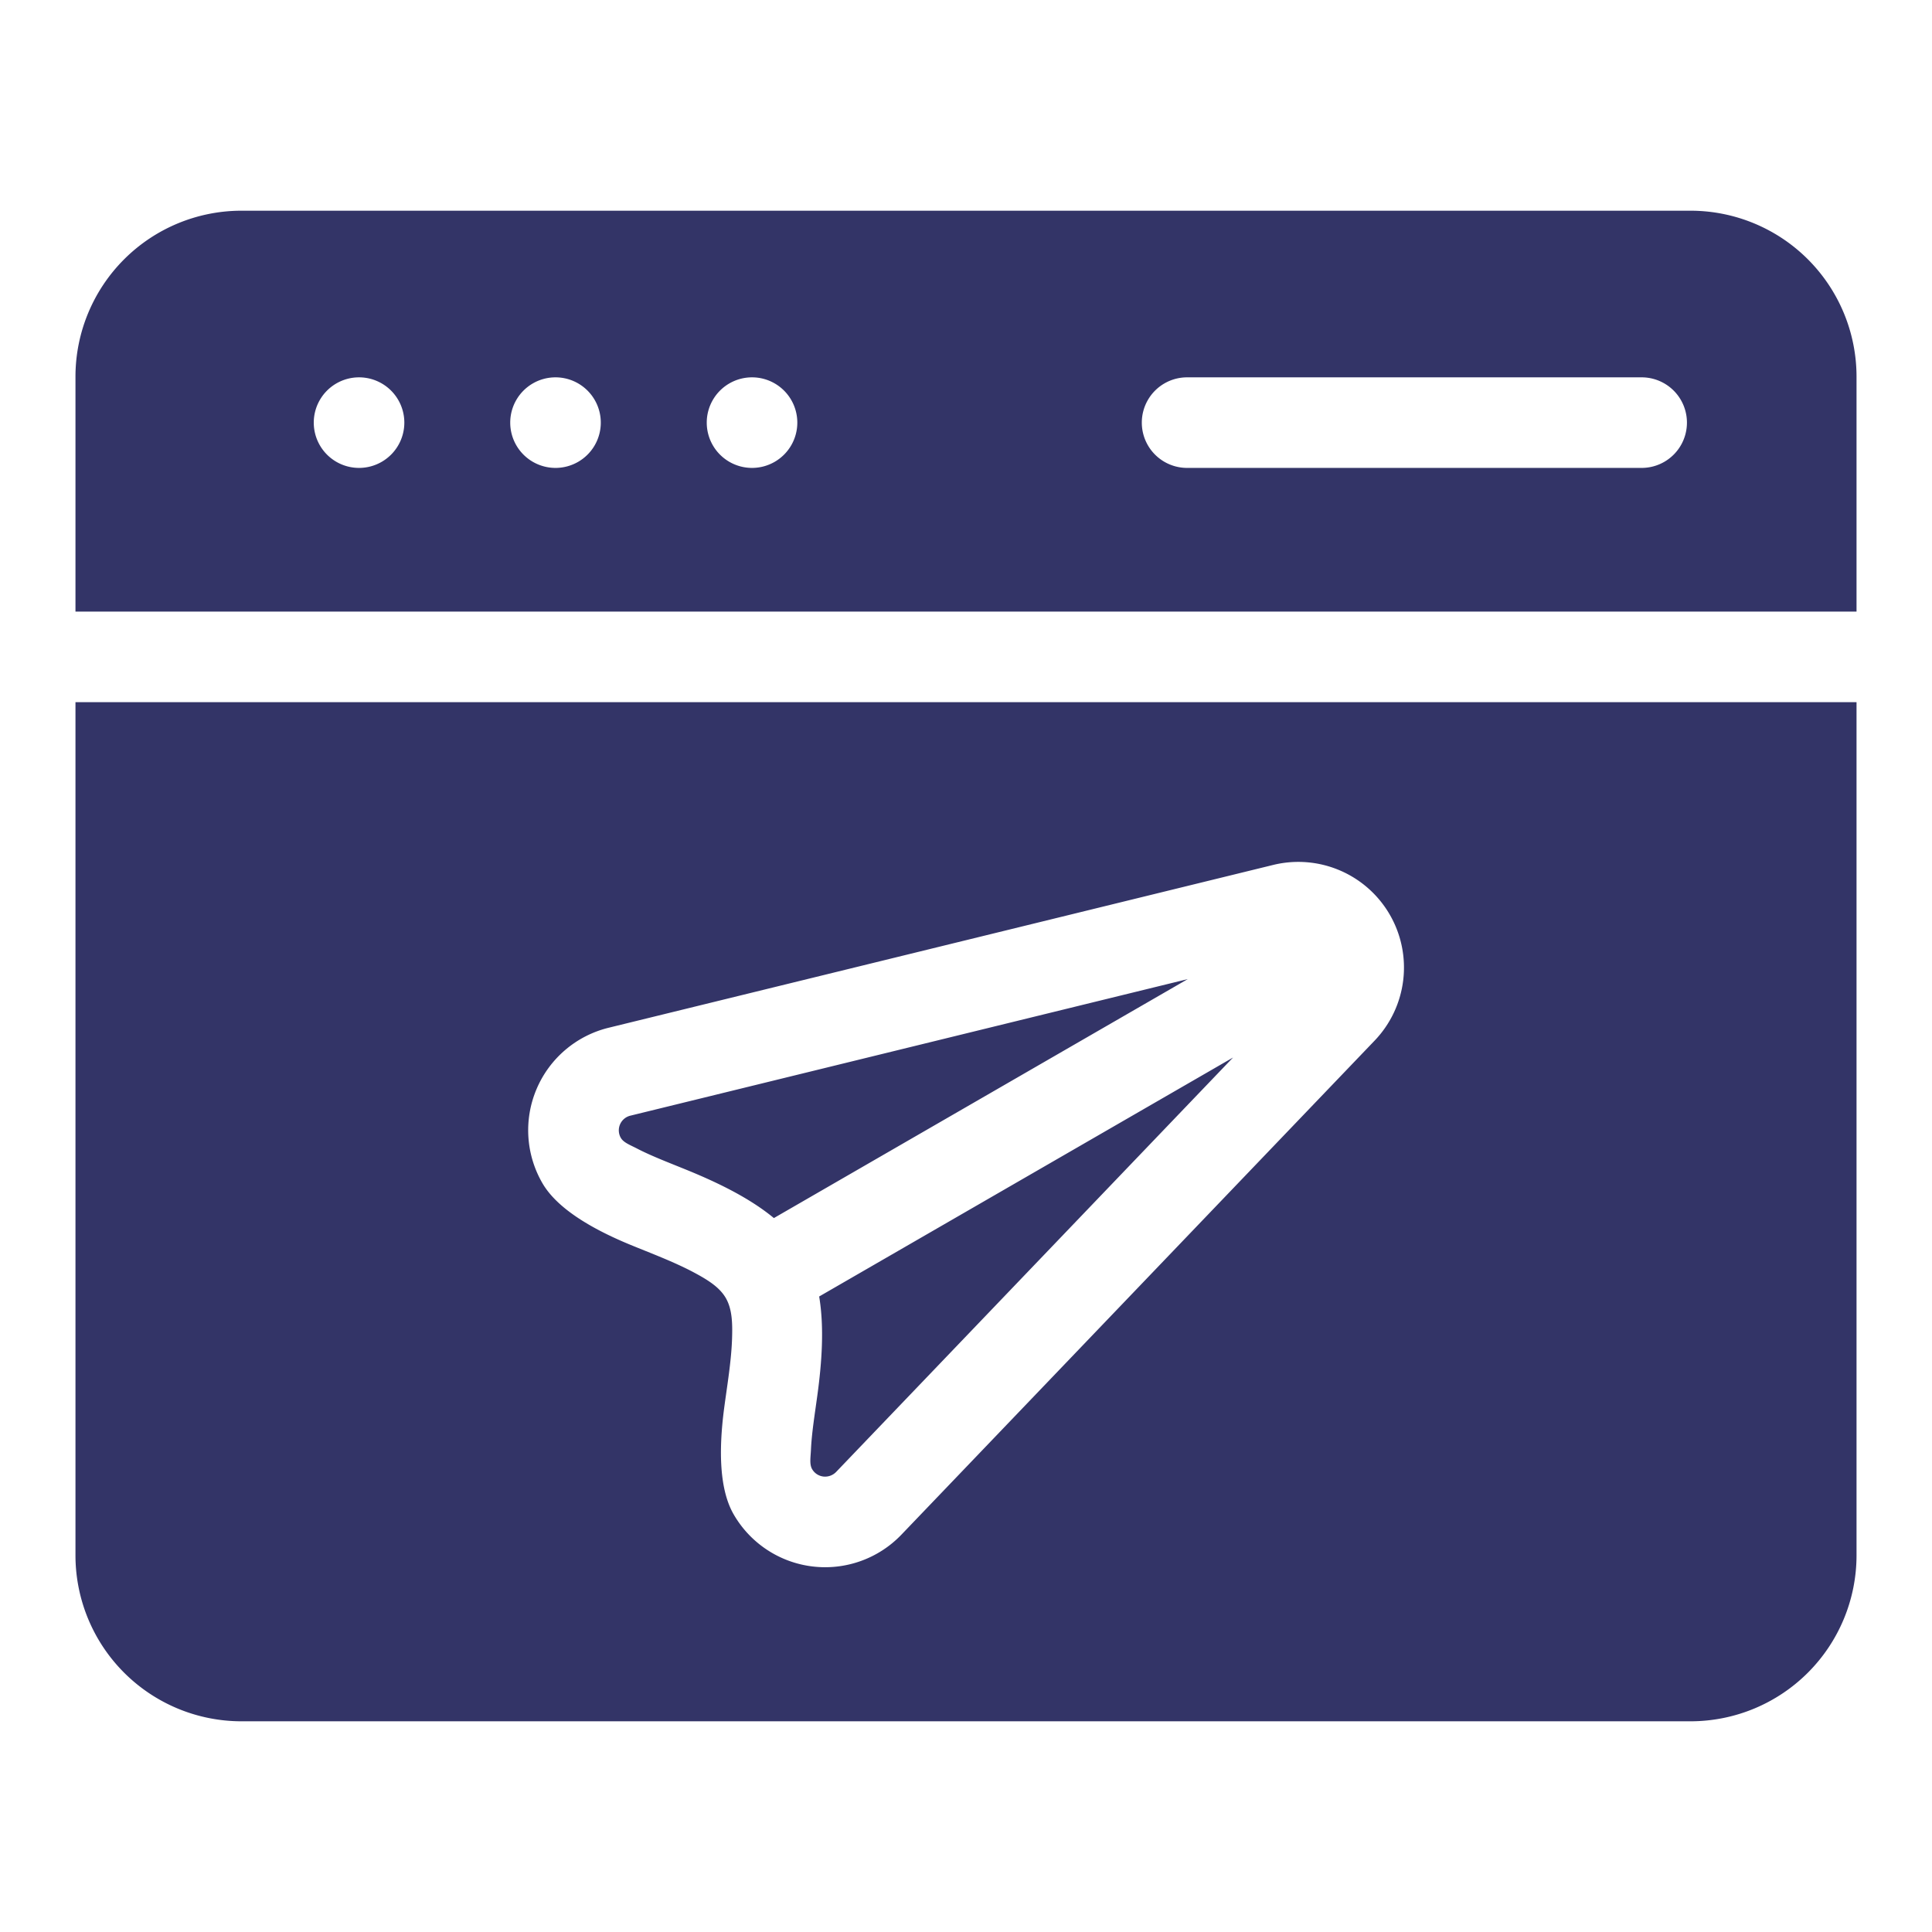 <svg xmlns="http://www.w3.org/2000/svg" fill-rule="evenodd" stroke-linejoin="round" stroke-miterlimit="2" clip-rule="evenodd" viewBox="0 0 32 32" id="WebpageDirectMessage">
  <path d="M30.75 11.63H1.25v14.13A2.75 2.75 0 0 0 4 28.51h24a2.75 2.75 0 0 0 2.75-2.75V11.63Zm-7.73 3.521a1.75 1.75 0 0 0-1.932-.825l-11.004 2.696a1.748 1.748 0 0 0-1.1 2.575c.234.404.78.741 1.45 1.018.345.142.722.282 1.054.458.22.118.426.24.534.427.108.188.111.427.103.677-.013.375-.081.772-.13 1.141-.095.719-.077 1.36.157 1.765a1.749 1.749 0 0 0 2.779.335l7.837-8.182a1.75 1.75 0 0 0 .252-2.085Zm-2.597 2.365-6.575 6.865a.255.255 0 0 1-.211.075.248.248 0 0 1-.186-.123c-.046-.08-.025-.194-.019-.321.012-.272.062-.579.105-.894.077-.56.116-1.136.031-1.644l6.855-3.958Zm-.75-1.299-6.855 3.958c-.397-.328-.916-.582-1.44-.796-.294-.12-.585-.23-.826-.355-.113-.059-.222-.097-.269-.177a.25.25 0 0 1 .158-.368l9.232-2.262ZM1.25 10.13h29.5V6.24A2.75 2.75 0 0 0 28 3.49H4a2.75 2.75 0 0 0-2.75 2.75v3.89Zm4.697-3.88a.75.75 0 1 1 0 1.5.75.75 0 0 1 0-1.5Zm3.254 0a.75.75 0 1 1 0 1.5.75.75 0 0 1 0-1.5Zm3.255 0a.75.75 0 1 1 0 1.5.75.75 0 0 1 0-1.5Zm14.735 0h-7.529a.75.75 0 0 0 0 1.5h7.529a.75.75 0 0 0 0-1.5Z" fill="#333467" class="color000000 svgShape"></path>
</svg>
